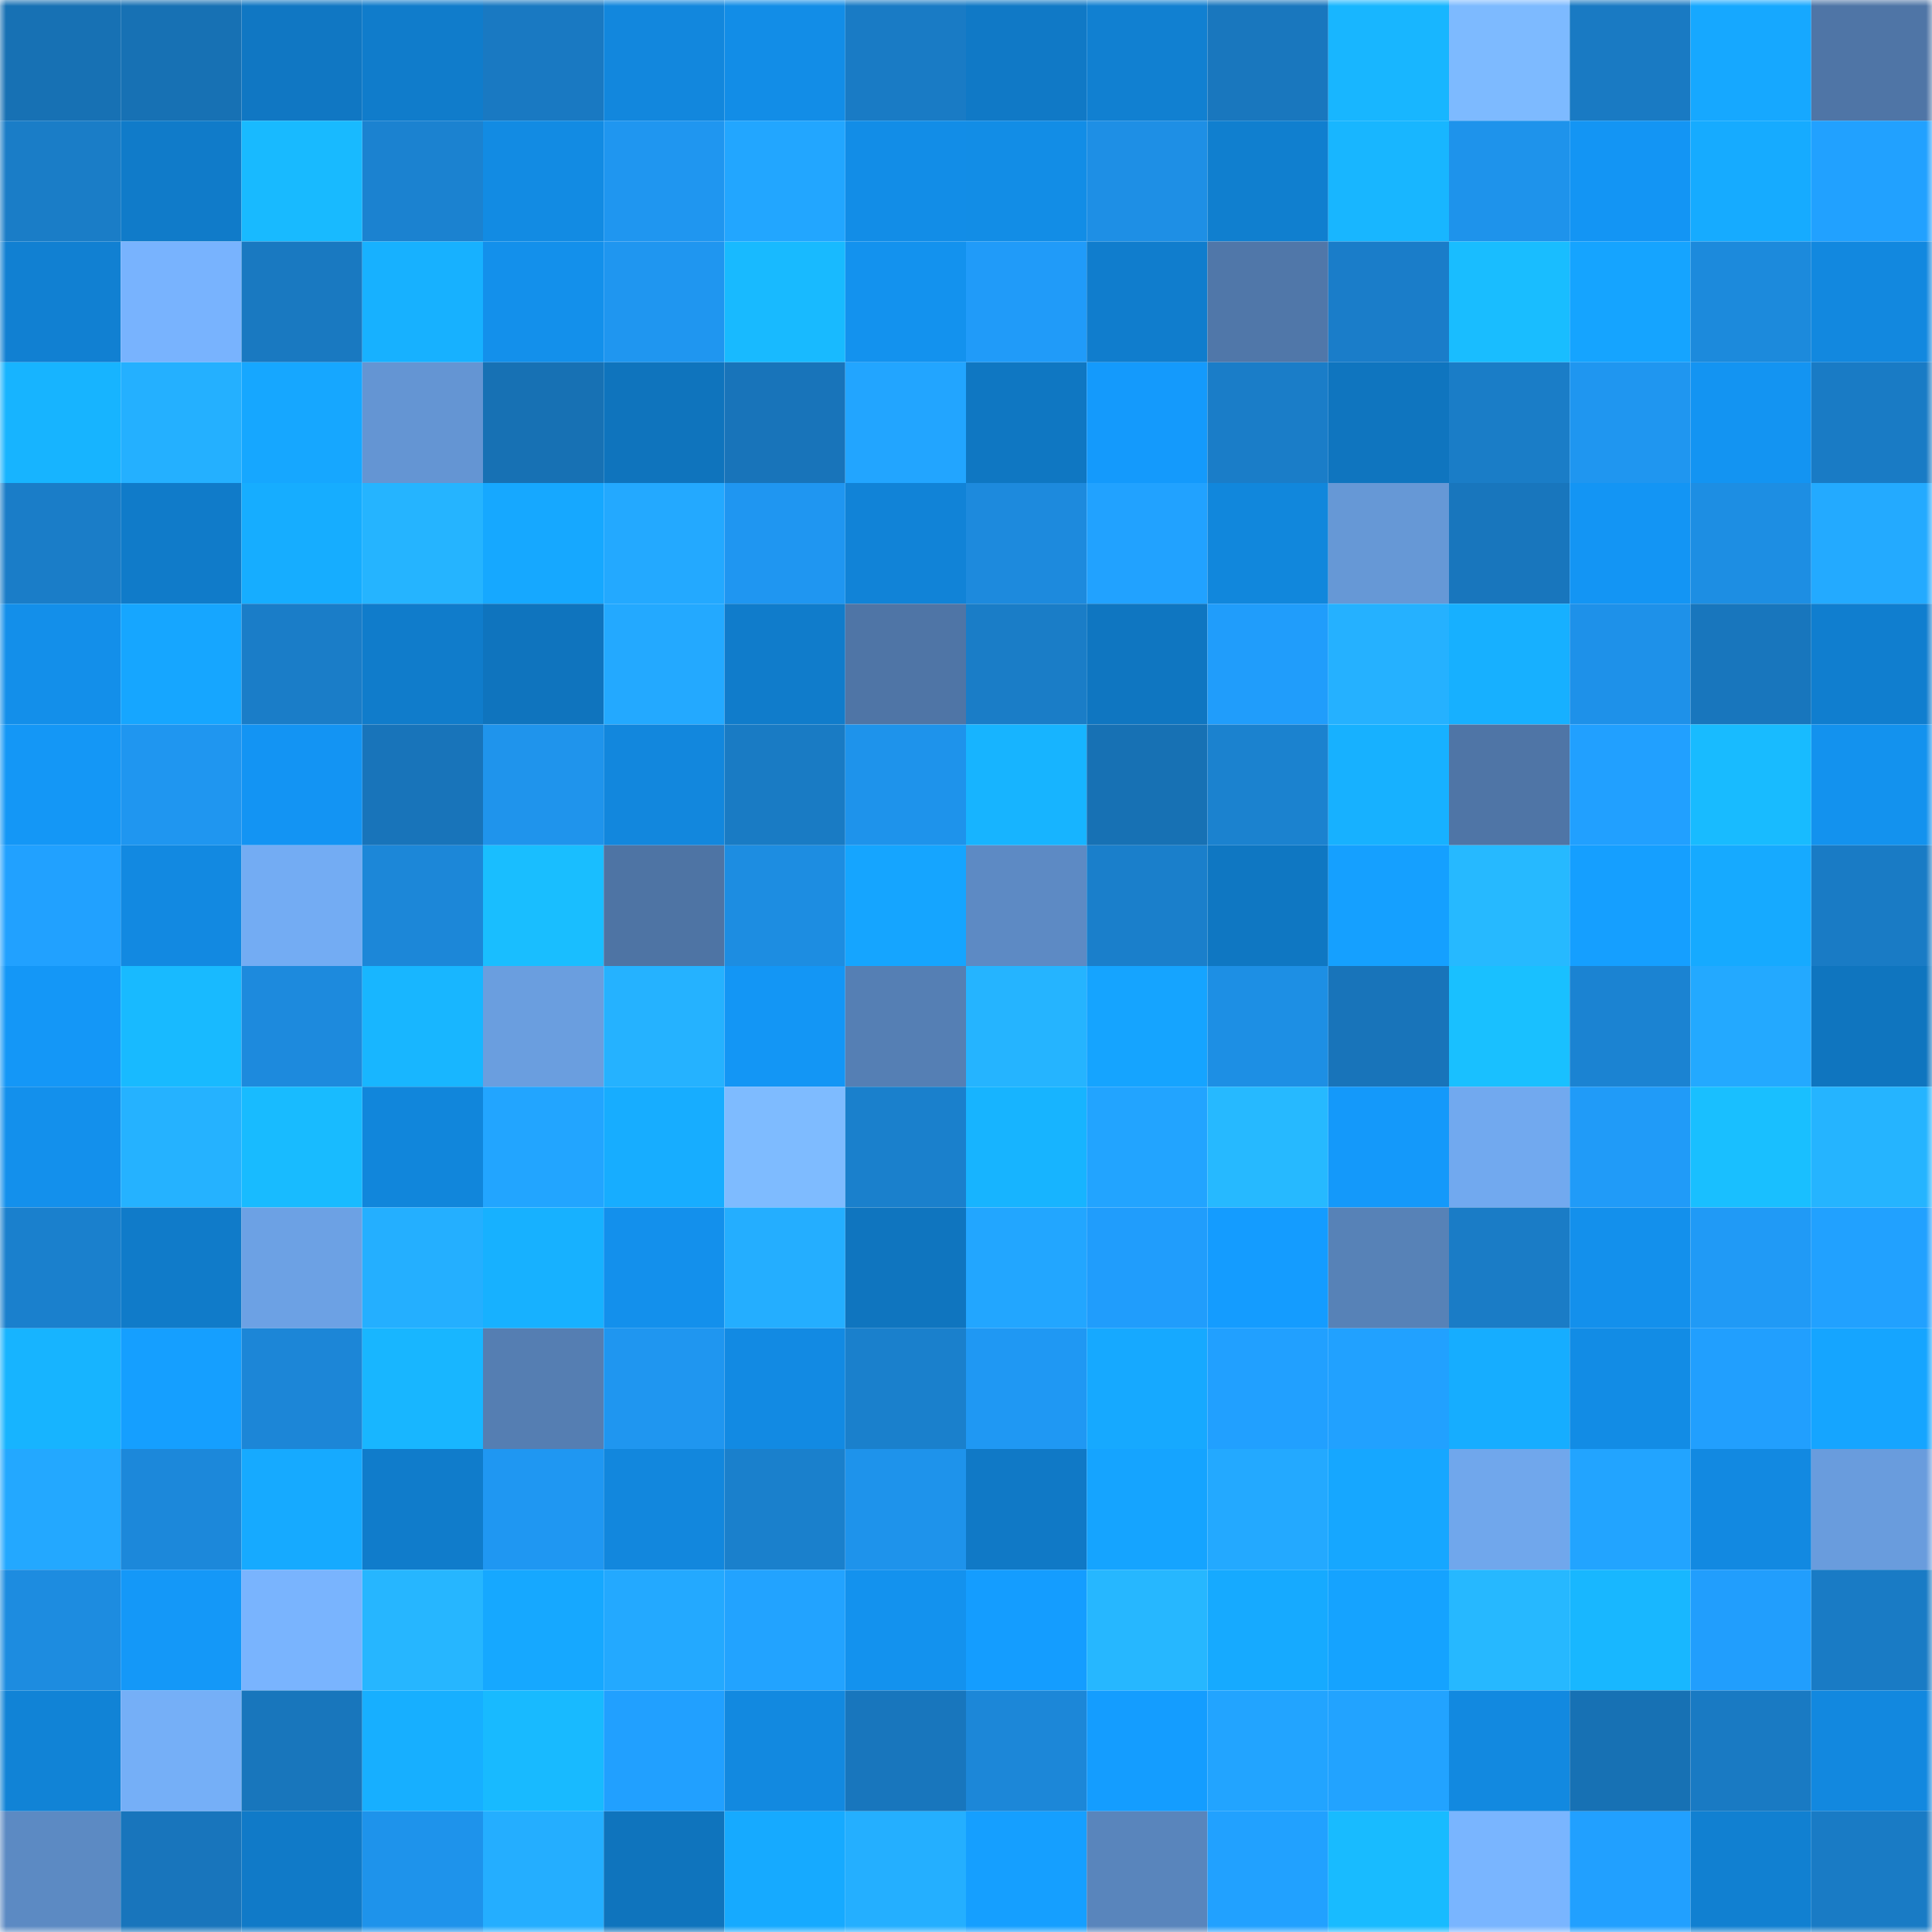 <svg viewBox="0 0 160 160" fill="none" role="img" xmlns="http://www.w3.org/2000/svg" width="240" height="240" name="ens%2Cthehvnddao.eth"><mask id="590065642" mask-type="alpha" maskUnits="userSpaceOnUse" x="0" y="0" width="160" height="160"><rect width="160" height="160" fill="#FFFFFF"></rect></mask><g mask="url(#590065642)"><rect x="0" y="0" width="10" height="10" fill="#1771b4"></rect><rect x="10" y="0" width="10" height="10" fill="#1771b4"></rect><rect x="20" y="0" width="10" height="10" fill="#1077c3"></rect><rect x="30" y="0" width="10" height="10" fill="#107ccb"></rect><rect x="40" y="0" width="10" height="10" fill="#1979c2"></rect><rect x="50" y="0" width="10" height="10" fill="#1287dd"></rect><rect x="60" y="0" width="10" height="10" fill="#128de7"></rect><rect x="70" y="0" width="10" height="10" fill="#197bc5"></rect><rect x="80" y="0" width="10" height="10" fill="#1079c6"></rect><rect x="90" y="0" width="10" height="10" fill="#1180d1"></rect><rect x="100" y="0" width="10" height="10" fill="#1977be"></rect><rect x="110" y="0" width="10" height="10" fill="#18b6ff"></rect><rect x="120" y="0" width="10" height="10" fill="#7dbaff"></rect><rect x="130" y="0" width="10" height="10" fill="#197ac3"></rect><rect x="140" y="0" width="10" height="10" fill="#16a8ff"></rect><rect x="150" y="0" width="10" height="10" fill="#4f75a6"></rect><rect x="0" y="10" width="10" height="10" fill="#1a7dc7"></rect><rect x="10" y="10" width="10" height="10" fill="#107bc9"></rect><rect x="20" y="10" width="10" height="10" fill="#18baff"></rect><rect x="30" y="10" width="10" height="10" fill="#1b82d0"></rect><rect x="40" y="10" width="10" height="10" fill="#128be3"></rect><rect x="50" y="10" width="10" height="10" fill="#1f96f0"></rect><rect x="60" y="10" width="10" height="10" fill="#22a6ff"></rect><rect x="70" y="10" width="10" height="10" fill="#128de7"></rect><rect x="80" y="10" width="10" height="10" fill="#128de6"></rect><rect x="90" y="10" width="10" height="10" fill="#1e8fe5"></rect><rect x="100" y="10" width="10" height="10" fill="#107fcf"></rect><rect x="110" y="10" width="10" height="10" fill="#18b6ff"></rect><rect x="120" y="10" width="10" height="10" fill="#1e93eb"></rect><rect x="130" y="10" width="10" height="10" fill="#1395f4"></rect><rect x="140" y="10" width="10" height="10" fill="#16abff"></rect><rect x="150" y="10" width="10" height="10" fill="#21a1ff"></rect><rect x="0" y="20" width="10" height="10" fill="#1180d2"></rect><rect x="10" y="20" width="10" height="10" fill="#78b3fe"></rect><rect x="20" y="20" width="10" height="10" fill="#1979c1"></rect><rect x="30" y="20" width="10" height="10" fill="#17b1ff"></rect><rect x="40" y="20" width="10" height="10" fill="#1390eb"></rect><rect x="50" y="20" width="10" height="10" fill="#1f96f0"></rect><rect x="60" y="20" width="10" height="10" fill="#18baff"></rect><rect x="70" y="20" width="10" height="10" fill="#1392ee"></rect><rect x="80" y="20" width="10" height="10" fill="#209bf9"></rect><rect x="90" y="20" width="10" height="10" fill="#107dcd"></rect><rect x="100" y="20" width="10" height="10" fill="#5077a9"></rect><rect x="110" y="20" width="10" height="10" fill="#1a7dc9"></rect><rect x="120" y="20" width="10" height="10" fill="#19bdff"></rect><rect x="130" y="20" width="10" height="10" fill="#15a4ff"></rect><rect x="140" y="20" width="10" height="10" fill="#1c8adc"></rect><rect x="150" y="20" width="10" height="10" fill="#1288df"></rect><rect x="0" y="30" width="10" height="10" fill="#17b4ff"></rect><rect x="10" y="30" width="10" height="10" fill="#24b0ff"></rect><rect x="20" y="30" width="10" height="10" fill="#16a7ff"></rect><rect x="30" y="30" width="10" height="10" fill="#6495d3"></rect><rect x="40" y="30" width="10" height="10" fill="#1771b4"></rect><rect x="50" y="30" width="10" height="10" fill="#0f74bd"></rect><rect x="60" y="30" width="10" height="10" fill="#1874ba"></rect><rect x="70" y="30" width="10" height="10" fill="#22a5ff"></rect><rect x="80" y="30" width="10" height="10" fill="#0f77c2"></rect><rect x="90" y="30" width="10" height="10" fill="#149afc"></rect><rect x="100" y="30" width="10" height="10" fill="#1a7dc8"></rect><rect x="110" y="30" width="10" height="10" fill="#0f75bf"></rect><rect x="120" y="30" width="10" height="10" fill="#1a7dc7"></rect><rect x="130" y="30" width="10" height="10" fill="#1f96f0"></rect><rect x="140" y="30" width="10" height="10" fill="#1394f2"></rect><rect x="150" y="30" width="10" height="10" fill="#197bc5"></rect><rect x="0" y="40" width="10" height="10" fill="#1a7dc8"></rect><rect x="10" y="40" width="10" height="10" fill="#107bc9"></rect><rect x="20" y="40" width="10" height="10" fill="#16adff"></rect><rect x="30" y="40" width="10" height="10" fill="#25b4ff"></rect><rect x="40" y="40" width="10" height="10" fill="#16a8ff"></rect><rect x="50" y="40" width="10" height="10" fill="#23a9ff"></rect><rect x="60" y="40" width="10" height="10" fill="#1f96f1"></rect><rect x="70" y="40" width="10" height="10" fill="#1183d7"></rect><rect x="80" y="40" width="10" height="10" fill="#1d8add"></rect><rect x="90" y="40" width="10" height="10" fill="#21a2ff"></rect><rect x="100" y="40" width="10" height="10" fill="#1187dc"></rect><rect x="110" y="40" width="10" height="10" fill="#6698d6"></rect><rect x="120" y="40" width="10" height="10" fill="#1876bd"></rect><rect x="130" y="40" width="10" height="10" fill="#1395f4"></rect><rect x="140" y="40" width="10" height="10" fill="#1d8ee3"></rect><rect x="150" y="40" width="10" height="10" fill="#23aaff"></rect><rect x="0" y="50" width="10" height="10" fill="#138fea"></rect><rect x="10" y="50" width="10" height="10" fill="#16a6ff"></rect><rect x="20" y="50" width="10" height="10" fill="#1a7dc8"></rect><rect x="30" y="50" width="10" height="10" fill="#107ccb"></rect><rect x="40" y="50" width="10" height="10" fill="#0f74be"></rect><rect x="50" y="50" width="10" height="10" fill="#23a9ff"></rect><rect x="60" y="50" width="10" height="10" fill="#107ccb"></rect><rect x="70" y="50" width="10" height="10" fill="#4f75a6"></rect><rect x="80" y="50" width="10" height="10" fill="#1a7dc7"></rect><rect x="90" y="50" width="10" height="10" fill="#0f76c1"></rect><rect x="100" y="50" width="10" height="10" fill="#209dfb"></rect><rect x="110" y="50" width="10" height="10" fill="#25b1ff"></rect><rect x="120" y="50" width="10" height="10" fill="#17b0ff"></rect><rect x="130" y="50" width="10" height="10" fill="#1e91e9"></rect><rect x="140" y="50" width="10" height="10" fill="#1876bd"></rect><rect x="150" y="50" width="10" height="10" fill="#107ecf"></rect><rect x="0" y="60" width="10" height="10" fill="#1497f6"></rect><rect x="10" y="60" width="10" height="10" fill="#1f96f0"></rect><rect x="20" y="60" width="10" height="10" fill="#1394f3"></rect><rect x="30" y="60" width="10" height="10" fill="#1874ba"></rect><rect x="40" y="60" width="10" height="10" fill="#1f94ec"></rect><rect x="50" y="60" width="10" height="10" fill="#1287dd"></rect><rect x="60" y="60" width="10" height="10" fill="#197bc4"></rect><rect x="70" y="60" width="10" height="10" fill="#1e93eb"></rect><rect x="80" y="60" width="10" height="10" fill="#17b4ff"></rect><rect x="90" y="60" width="10" height="10" fill="#1771b4"></rect><rect x="100" y="60" width="10" height="10" fill="#1b82cf"></rect><rect x="110" y="60" width="10" height="10" fill="#17b1ff"></rect><rect x="120" y="60" width="10" height="10" fill="#4f75a6"></rect><rect x="130" y="60" width="10" height="10" fill="#21a0ff"></rect><rect x="140" y="60" width="10" height="10" fill="#18bbff"></rect><rect x="150" y="60" width="10" height="10" fill="#1392ee"></rect><rect x="0" y="70" width="10" height="10" fill="#21a1ff"></rect><rect x="10" y="70" width="10" height="10" fill="#1289e1"></rect><rect x="20" y="70" width="10" height="10" fill="#73acf3"></rect><rect x="30" y="70" width="10" height="10" fill="#1c87d8"></rect><rect x="40" y="70" width="10" height="10" fill="#19beff"></rect><rect x="50" y="70" width="10" height="10" fill="#4e74a4"></rect><rect x="60" y="70" width="10" height="10" fill="#1d8de1"></rect><rect x="70" y="70" width="10" height="10" fill="#15a5ff"></rect><rect x="80" y="70" width="10" height="10" fill="#5d8ac4"></rect><rect x="90" y="70" width="10" height="10" fill="#1a7fcb"></rect><rect x="100" y="70" width="10" height="10" fill="#0f77c2"></rect><rect x="110" y="70" width="10" height="10" fill="#15a0ff"></rect><rect x="120" y="70" width="10" height="10" fill="#26b9ff"></rect><rect x="130" y="70" width="10" height="10" fill="#159fff"></rect><rect x="140" y="70" width="10" height="10" fill="#16aaff"></rect><rect x="150" y="70" width="10" height="10" fill="#197bc5"></rect><rect x="0" y="80" width="10" height="10" fill="#1497f7"></rect><rect x="10" y="80" width="10" height="10" fill="#18baff"></rect><rect x="20" y="80" width="10" height="10" fill="#1d8add"></rect><rect x="30" y="80" width="10" height="10" fill="#18b6ff"></rect><rect x="40" y="80" width="10" height="10" fill="#6a9edf"></rect><rect x="50" y="80" width="10" height="10" fill="#25b2ff"></rect><rect x="60" y="80" width="10" height="10" fill="#1396f5"></rect><rect x="70" y="80" width="10" height="10" fill="#557fb4"></rect><rect x="80" y="80" width="10" height="10" fill="#25b4ff"></rect><rect x="90" y="80" width="10" height="10" fill="#15a4ff"></rect><rect x="100" y="80" width="10" height="10" fill="#1d8fe4"></rect><rect x="110" y="80" width="10" height="10" fill="#1874ba"></rect><rect x="120" y="80" width="10" height="10" fill="#19c0ff"></rect><rect x="130" y="80" width="10" height="10" fill="#1b83d2"></rect><rect x="140" y="80" width="10" height="10" fill="#23a9ff"></rect><rect x="150" y="80" width="10" height="10" fill="#0f75bf"></rect><rect x="0" y="90" width="10" height="10" fill="#1390ec"></rect><rect x="10" y="90" width="10" height="10" fill="#25b2ff"></rect><rect x="20" y="90" width="10" height="10" fill="#18bbff"></rect><rect x="30" y="90" width="10" height="10" fill="#1186db"></rect><rect x="40" y="90" width="10" height="10" fill="#22a5ff"></rect><rect x="50" y="90" width="10" height="10" fill="#17adff"></rect><rect x="60" y="90" width="10" height="10" fill="#7ebbff"></rect><rect x="70" y="90" width="10" height="10" fill="#1a80cc"></rect><rect x="80" y="90" width="10" height="10" fill="#17b4ff"></rect><rect x="90" y="90" width="10" height="10" fill="#22a4ff"></rect><rect x="100" y="90" width="10" height="10" fill="#26b9ff"></rect><rect x="110" y="90" width="10" height="10" fill="#1499fa"></rect><rect x="120" y="90" width="10" height="10" fill="#71a9ef"></rect><rect x="130" y="90" width="10" height="10" fill="#209bf8"></rect><rect x="140" y="90" width="10" height="10" fill="#19bfff"></rect><rect x="150" y="90" width="10" height="10" fill="#25b4ff"></rect><rect x="0" y="100" width="10" height="10" fill="#1a80cd"></rect><rect x="10" y="100" width="10" height="10" fill="#107bc9"></rect><rect x="20" y="100" width="10" height="10" fill="#6ca1e4"></rect><rect x="30" y="100" width="10" height="10" fill="#24afff"></rect><rect x="40" y="100" width="10" height="10" fill="#17b1ff"></rect><rect x="50" y="100" width="10" height="10" fill="#1390ec"></rect><rect x="60" y="100" width="10" height="10" fill="#24aeff"></rect><rect x="70" y="100" width="10" height="10" fill="#0f75bf"></rect><rect x="80" y="100" width="10" height="10" fill="#22a6ff"></rect><rect x="90" y="100" width="10" height="10" fill="#209dfc"></rect><rect x="100" y="100" width="10" height="10" fill="#149cff"></rect><rect x="110" y="100" width="10" height="10" fill="#5782b7"></rect><rect x="120" y="100" width="10" height="10" fill="#1a7cc6"></rect><rect x="130" y="100" width="10" height="10" fill="#1390ec"></rect><rect x="140" y="100" width="10" height="10" fill="#209af6"></rect><rect x="150" y="100" width="10" height="10" fill="#21a1ff"></rect><rect x="0" y="110" width="10" height="10" fill="#17b4ff"></rect><rect x="10" y="110" width="10" height="10" fill="#159fff"></rect><rect x="20" y="110" width="10" height="10" fill="#1c86d7"></rect><rect x="30" y="110" width="10" height="10" fill="#18b6ff"></rect><rect x="40" y="110" width="10" height="10" fill="#557eb2"></rect><rect x="50" y="110" width="10" height="10" fill="#1f96f0"></rect><rect x="60" y="110" width="10" height="10" fill="#128ae3"></rect><rect x="70" y="110" width="10" height="10" fill="#1a80cc"></rect><rect x="80" y="110" width="10" height="10" fill="#1f98f3"></rect><rect x="90" y="110" width="10" height="10" fill="#16a9ff"></rect><rect x="100" y="110" width="10" height="10" fill="#21a0ff"></rect><rect x="110" y="110" width="10" height="10" fill="#21a1ff"></rect><rect x="120" y="110" width="10" height="10" fill="#16adff"></rect><rect x="130" y="110" width="10" height="10" fill="#128ce5"></rect><rect x="140" y="110" width="10" height="10" fill="#219ffe"></rect><rect x="150" y="110" width="10" height="10" fill="#15a5ff"></rect><rect x="0" y="120" width="10" height="10" fill="#23a8ff"></rect><rect x="10" y="120" width="10" height="10" fill="#1c88da"></rect><rect x="20" y="120" width="10" height="10" fill="#16aaff"></rect><rect x="30" y="120" width="10" height="10" fill="#107ccb"></rect><rect x="40" y="120" width="10" height="10" fill="#1f97f2"></rect><rect x="50" y="120" width="10" height="10" fill="#1287dd"></rect><rect x="60" y="120" width="10" height="10" fill="#1a80cc"></rect><rect x="70" y="120" width="10" height="10" fill="#1e93eb"></rect><rect x="80" y="120" width="10" height="10" fill="#1079c6"></rect><rect x="90" y="120" width="10" height="10" fill="#15a4ff"></rect><rect x="100" y="120" width="10" height="10" fill="#23a9ff"></rect><rect x="110" y="120" width="10" height="10" fill="#16a7ff"></rect><rect x="120" y="120" width="10" height="10" fill="#70a7ec"></rect><rect x="130" y="120" width="10" height="10" fill="#22a4ff"></rect><rect x="140" y="120" width="10" height="10" fill="#1289e1"></rect><rect x="150" y="120" width="10" height="10" fill="#699cdd"></rect><rect x="0" y="130" width="10" height="10" fill="#1d8ce0"></rect><rect x="10" y="130" width="10" height="10" fill="#1498f8"></rect><rect x="20" y="130" width="10" height="10" fill="#79b4fe"></rect><rect x="30" y="130" width="10" height="10" fill="#26b6ff"></rect><rect x="40" y="130" width="10" height="10" fill="#16a8ff"></rect><rect x="50" y="130" width="10" height="10" fill="#23a9ff"></rect><rect x="60" y="130" width="10" height="10" fill="#22a3ff"></rect><rect x="70" y="130" width="10" height="10" fill="#1392ee"></rect><rect x="80" y="130" width="10" height="10" fill="#149dff"></rect><rect x="90" y="130" width="10" height="10" fill="#26b7ff"></rect><rect x="100" y="130" width="10" height="10" fill="#16aaff"></rect><rect x="110" y="130" width="10" height="10" fill="#15a3ff"></rect><rect x="120" y="130" width="10" height="10" fill="#26b8ff"></rect><rect x="130" y="130" width="10" height="10" fill="#18b7ff"></rect><rect x="140" y="130" width="10" height="10" fill="#219efd"></rect><rect x="150" y="130" width="10" height="10" fill="#197bc5"></rect><rect x="0" y="140" width="10" height="10" fill="#1183d6"></rect><rect x="10" y="140" width="10" height="10" fill="#75aff7"></rect><rect x="20" y="140" width="10" height="10" fill="#1876bc"></rect><rect x="30" y="140" width="10" height="10" fill="#17afff"></rect><rect x="40" y="140" width="10" height="10" fill="#18baff"></rect><rect x="50" y="140" width="10" height="10" fill="#21a0ff"></rect><rect x="60" y="140" width="10" height="10" fill="#1289e0"></rect><rect x="70" y="140" width="10" height="10" fill="#1876bd"></rect><rect x="80" y="140" width="10" height="10" fill="#1c87d8"></rect><rect x="90" y="140" width="10" height="10" fill="#149dff"></rect><rect x="100" y="140" width="10" height="10" fill="#22a4ff"></rect><rect x="110" y="140" width="10" height="10" fill="#22a3ff"></rect><rect x="120" y="140" width="10" height="10" fill="#1289e0"></rect><rect x="130" y="140" width="10" height="10" fill="#1771b4"></rect><rect x="140" y="140" width="10" height="10" fill="#197ac3"></rect><rect x="150" y="140" width="10" height="10" fill="#1288df"></rect><rect x="0" y="150" width="10" height="10" fill="#5c8ac3"></rect><rect x="10" y="150" width="10" height="10" fill="#1875bc"></rect><rect x="20" y="150" width="10" height="10" fill="#107ac8"></rect><rect x="30" y="150" width="10" height="10" fill="#1e93eb"></rect><rect x="40" y="150" width="10" height="10" fill="#24aeff"></rect><rect x="50" y="150" width="10" height="10" fill="#0f74bd"></rect><rect x="60" y="150" width="10" height="10" fill="#16aaff"></rect><rect x="70" y="150" width="10" height="10" fill="#24afff"></rect><rect x="80" y="150" width="10" height="10" fill="#159fff"></rect><rect x="90" y="150" width="10" height="10" fill="#5985bc"></rect><rect x="100" y="150" width="10" height="10" fill="#21a1ff"></rect><rect x="110" y="150" width="10" height="10" fill="#18bbff"></rect><rect x="120" y="150" width="10" height="10" fill="#79b5ff"></rect><rect x="130" y="150" width="10" height="10" fill="#21a0ff"></rect><rect x="140" y="150" width="10" height="10" fill="#1180d1"></rect><rect x="150" y="150" width="10" height="10" fill="#197bc5"></rect></g></svg>